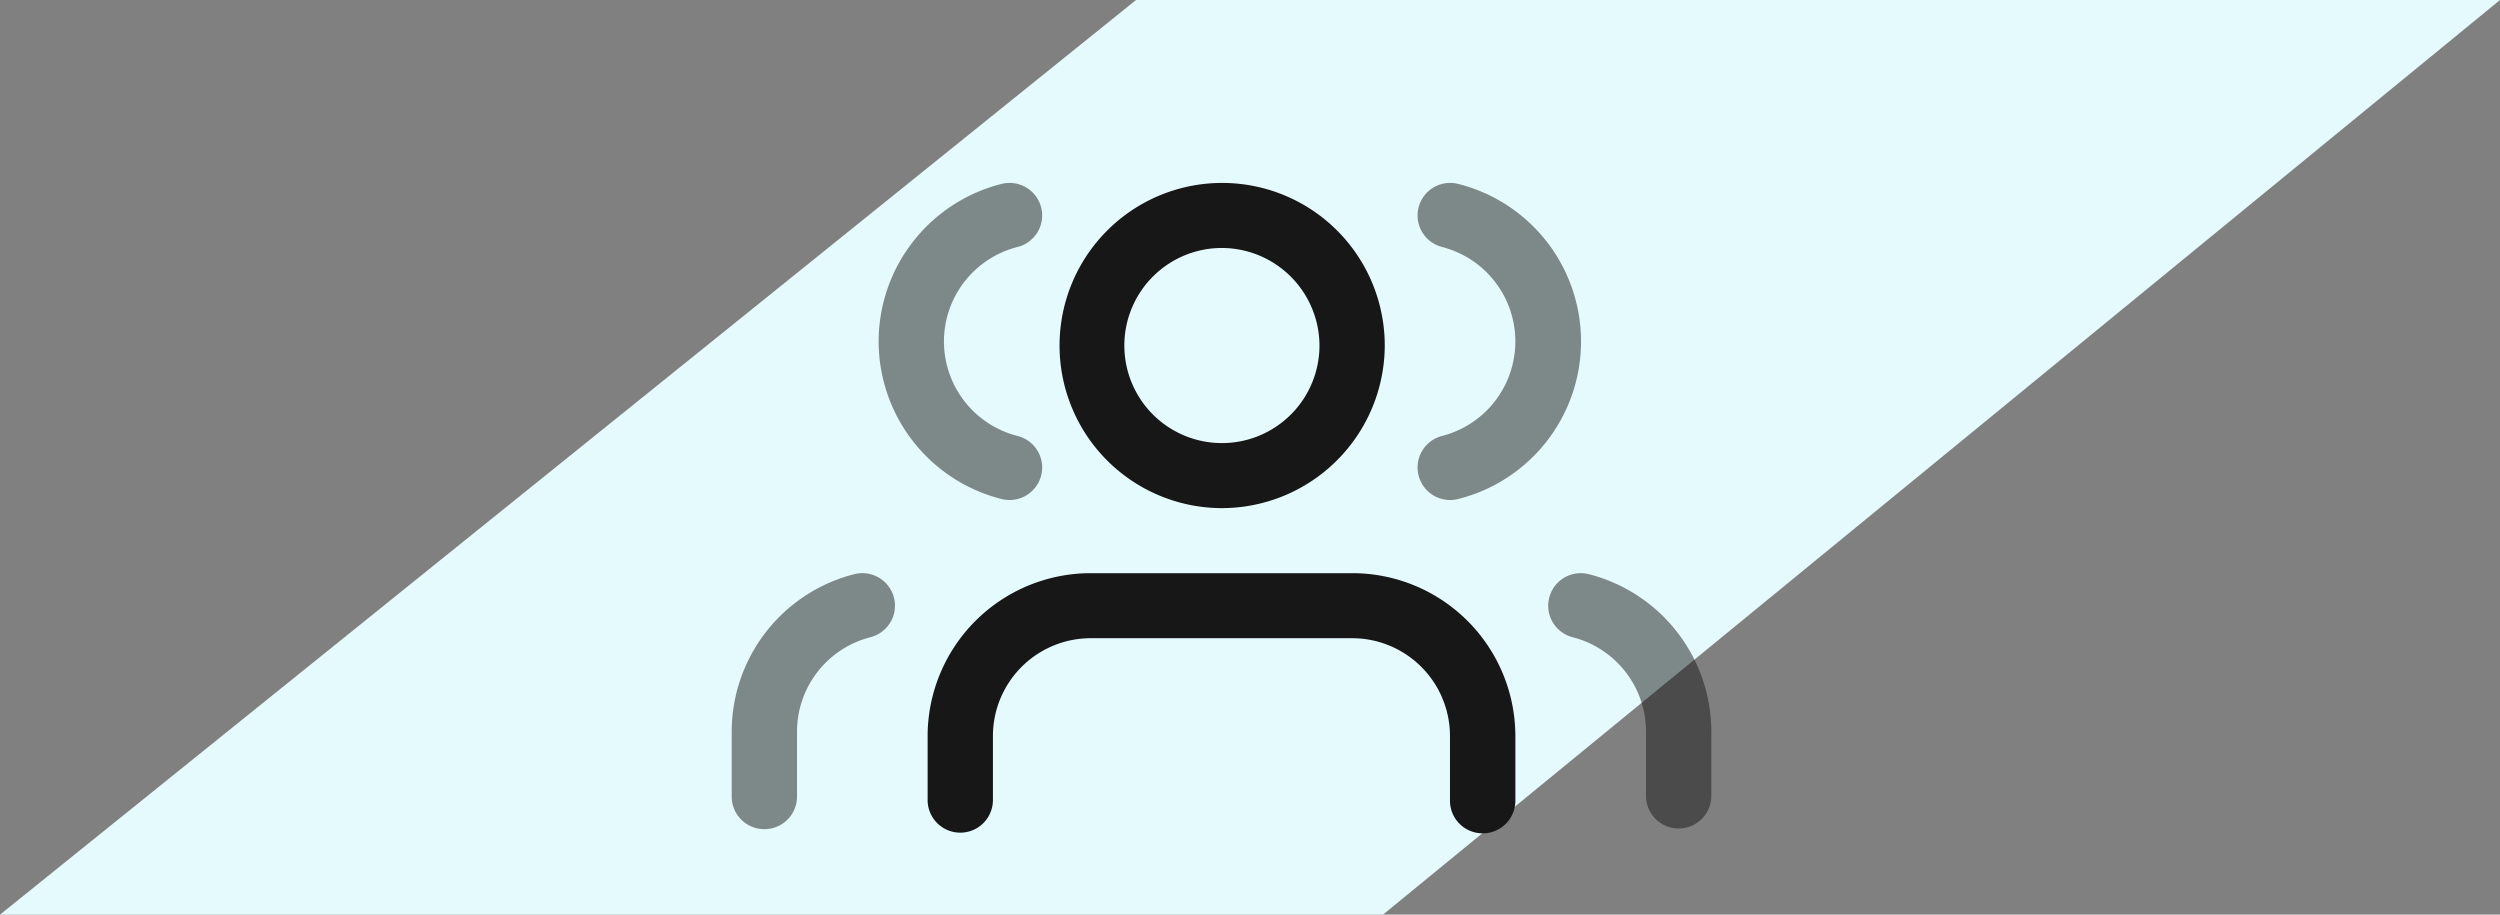 <svg id="Group_23" data-name="Group 23" xmlns="http://www.w3.org/2000/svg" width="123" height="45" viewBox="0 0 123 45">
  <rect x="0" y="0" width="123" height="45" fill="#808080" stroke="none"/>
  <path id="Path_Copy_14" data-name="Path Copy 14" d="M0,0V67.107L45,123V54.957L0,0Z" transform="translate(123) rotate(90)" fill="#e5fafd"/>
  <g id="users" transform="translate(36 9)">
    <path id="Combined_Shape" data-name="Combined Shape" d="M27.311,32A1.605,1.605,0,0,1,25.7,30.4V27.2a4.815,4.815,0,0,0-4.819-4.8H8.033a4.815,4.815,0,0,0-4.82,4.8v3.2A1.607,1.607,0,0,1,0,30.4V27.2a8.025,8.025,0,0,1,8.033-8H20.885a8.025,8.025,0,0,1,8.032,8v3.2A1.605,1.605,0,0,1,27.311,32ZM14.459,16a8,8,0,1,1,8.032-8A8.026,8.026,0,0,1,14.459,16Zm0-12.8A4.8,4.8,0,1,0,19.279,8,4.816,4.816,0,0,0,14.459,3.2Z" transform="translate(9.639)" fill="#171717"/>
    <path id="Shape_Copy_2" data-name="Shape Copy 2" d="M-8.033,10.992v-3.2A8.006,8.006,0,0,1-2.009.051,1.607,1.607,0,0,1-.051,1.2,1.6,1.6,0,0,1-1.205,3.15,4.8,4.8,0,0,0-4.82,7.794v3.2a1.6,1.6,0,0,1-1.607,1.6A1.6,1.6,0,0,1-8.033,10.992Z" transform="translate(8.033 19.2)" fill="#171717" opacity="0.5"/>
    <path id="Shape" d="M8.033,10.992v-3.2A8.006,8.006,0,0,0,2.009.051a1.6,1.6,0,1,0-.8,3.1A4.8,4.8,0,0,1,4.82,7.794v3.2a1.607,1.607,0,0,0,3.213,0Z" transform="translate(40.164 19.2)" fill="#171717" opacity="0.5"/>
    <path id="Shape-2" data-name="Shape" d="M1.208,3.15a4.8,4.8,0,0,1,0,9.3,1.6,1.6,0,1,0,.8,3.1,7.992,7.992,0,0,0,0-15.5,1.6,1.6,0,1,0-.8,3.1Z" transform="translate(33.738)" fill="#171717" opacity="0.5"/>
    <path id="Shape_Copy_3" data-name="Shape Copy 3" d="M-1.208,3.15A4.8,4.8,0,0,0-4.833,7.8a4.8,4.8,0,0,0,3.624,4.65A1.6,1.6,0,0,1-.051,14.4,1.607,1.607,0,0,1-2.005,15.55,8.006,8.006,0,0,1-8.046,7.8,8.006,8.006,0,0,1-2.005.05,1.607,1.607,0,0,1-.051,1.2,1.6,1.6,0,0,1-1.208,3.15Z" transform="translate(15.275)" fill="#171717" opacity="0.5"/>
  </g>
</svg>
